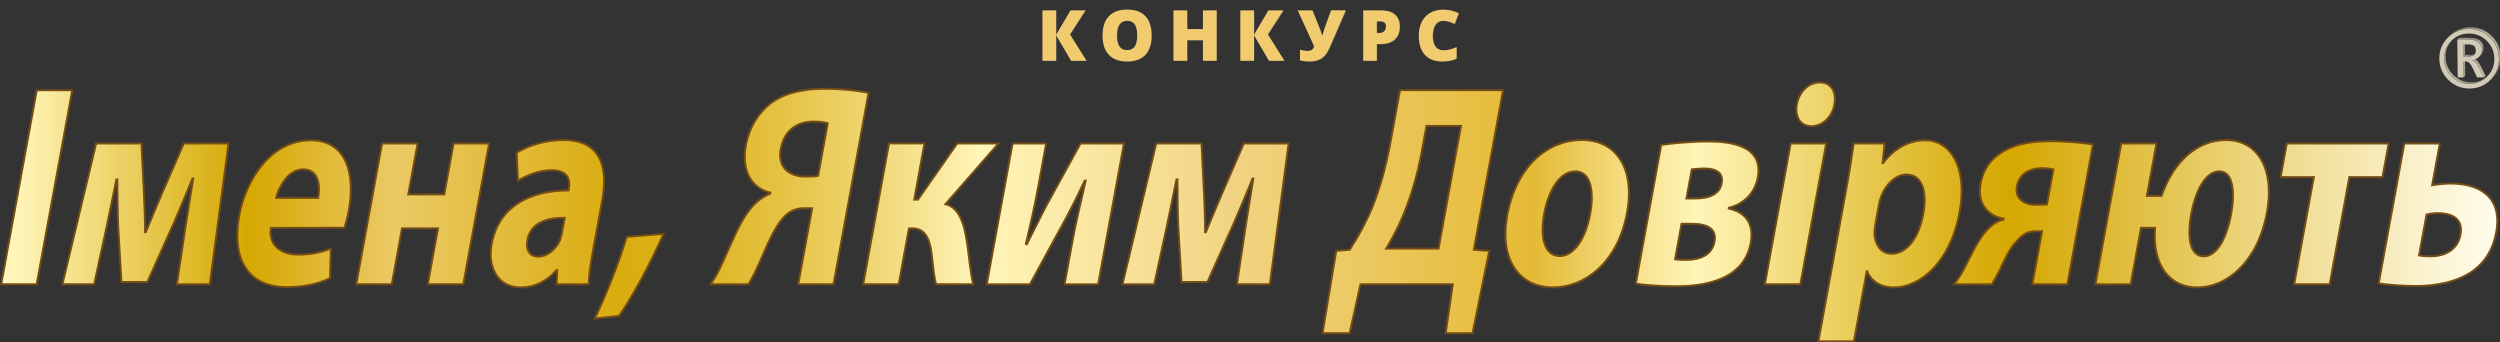 <?xml version="1.0" encoding="UTF-8"?> <!-- Generator: Adobe Illustrator 24.2.0, SVG Export Plug-In . SVG Version: 6.00 Build 0) --> <svg xmlns="http://www.w3.org/2000/svg" xmlns:xlink="http://www.w3.org/1999/xlink" x="0px" y="0px" viewBox="0 0 996.67 136.46" style="enable-background:new 0 0 996.67 136.46;" xml:space="preserve"><rect x="0" y="0" width="996.67" height="136.46" fill="#333333" stroke="none"/> <style type="text/css"> .st0{fill:url(#SVGID_1_);} .st1{fill:url(#SVGID_2_);} .st2{fill:url(#SVGID_3_);} .st3{fill:url(#SVGID_4_);} .st4{fill:url(#SVGID_5_);} .st5{fill:url(#SVGID_6_);} .st6{fill:url(#SVGID_7_);} .st7{fill:url(#SVGID_8_);} .st8{opacity:0.1;} .st9{fill:url(#SVGID_9_);} .st10{fill:url(#SVGID_10_);} .st11{fill:url(#SVGID_11_);} .st12{fill:url(#SVGID_12_);} .st13{fill:url(#SVGID_13_);} .st14{fill:url(#SVGID_14_);} .st15{fill:url(#SVGID_15_);} .st16{fill:#606160;} .st17{fill:#F1CB6E;} .st18{fill:url(#SVGID_16_);} .st19{fill:url(#SVGID_17_);} .st20{fill:url(#SVGID_18_);} .st21{fill:url(#SVGID_19_);} .st22{fill:url(#SVGID_20_);} .st23{fill:url(#SVGID_21_);} .st24{fill:url(#SVGID_22_);} .st25{fill:url(#SVGID_23_);} .st26{fill:url(#SVGID_24_);} .st27{fill:url(#SVGID_25_);} .st28{fill:url(#SVGID_26_);} .st29{fill:url(#SVGID_27_);} .st30{fill:url(#SVGID_28_);} .st31{fill:url(#SVGID_29_);} .st32{fill:url(#SVGID_30_);} .st33{fill:url(#SVGID_31_);} .st34{fill:url(#SVGID_32_);} .st35{fill:url(#SVGID_33_);} .st36{fill:url(#SVGID_34_);} .st37{fill:none;stroke:#744C16;stroke-width:0.795;stroke-miterlimit:10;} .st38{enable-background:new ;} .st39{fill:#A19C8D;} .st40{clip-path:url(#SVGID_36_);enable-background:new ;} .st41{fill:#848073;} .st42{fill:#898578;} .st43{fill:#8E8A7C;} .st44{fill:#938F81;} .st45{fill:#989485;} .st46{fill:#9D998A;} .st47{fill:#A29D8E;} .st48{fill:#A7A293;} .st49{fill:#ACA797;} .st50{fill:#B1AC9B;} .st51{fill:#B6B1A0;} .st52{fill:#999486;} .st53{clip-path:url(#SVGID_38_);enable-background:new ;} .st54{clip-path:url(#SVGID_40_);enable-background:new ;} .st55{clip-path:url(#SVGID_42_);enable-background:new ;} .st56{fill:#D0CAB6;} .st57{clip-path:url(#SVGID_44_);enable-background:new ;} .st58{clip-path:url(#SVGID_46_);enable-background:new ;} .st59{fill:url(#SVGID_47_);} .st60{fill:#745F2E;} .st61{fill:#54451B;} .st62{fill:url(#SVGID_48_);stroke:#422918;stroke-width:0.064;stroke-miterlimit:10;} .st63{fill:url(#SVGID_49_);stroke:#422918;stroke-width:0.064;stroke-miterlimit:10;} .st64{fill:url(#SVGID_50_);stroke:#422918;stroke-width:0.064;stroke-miterlimit:10;} .st65{fill:url(#SVGID_51_);stroke:#422918;stroke-width:0.064;stroke-miterlimit:10;} .st66{fill:url(#SVGID_52_);stroke:#422918;stroke-width:0.064;stroke-miterlimit:10;} .st67{fill:url(#SVGID_53_);stroke:#422918;stroke-width:0.064;stroke-miterlimit:10;} .st68{fill:url(#SVGID_54_);stroke:#422918;stroke-width:0.086;stroke-miterlimit:10;} .st69{fill:url(#SVGID_55_);} .st70{fill:url(#SVGID_56_);stroke:#422918;stroke-width:0.064;stroke-miterlimit:10;} .st71{fill:url(#SVGID_57_);stroke:#422918;stroke-width:0.064;stroke-miterlimit:10;} .st72{fill:url(#SVGID_58_);stroke:#422918;stroke-width:0.064;stroke-miterlimit:10;} .st73{fill:url(#SVGID_59_);stroke:#422918;stroke-width:0.064;stroke-miterlimit:10;} .st74{fill:url(#SVGID_60_);stroke:#422918;stroke-width:0.064;stroke-miterlimit:10;} .st75{fill:url(#SVGID_61_);stroke:#422918;stroke-width:0.064;stroke-miterlimit:10;} .st76{fill:url(#SVGID_62_);stroke:#422918;stroke-width:0.086;stroke-miterlimit:10;} .st77{fill:url(#SVGID_63_);} .st78{fill:url(#SVGID_64_);stroke:#422918;stroke-width:0.073;stroke-miterlimit:10;} .st79{fill:url(#SVGID_65_);stroke:#422918;stroke-width:0.073;stroke-miterlimit:10;} .st80{fill:url(#SVGID_66_);stroke:#422918;stroke-width:0.073;stroke-miterlimit:10;} .st81{fill:url(#SVGID_67_);stroke:#422918;stroke-width:0.073;stroke-miterlimit:10;} .st82{fill:url(#SVGID_68_);stroke:#422918;stroke-width:0.073;stroke-miterlimit:10;} .st83{fill:url(#SVGID_69_);stroke:#422918;stroke-width:0.073;stroke-miterlimit:10;} .st84{fill:url(#SVGID_70_);stroke:#422918;stroke-width:0.099;stroke-miterlimit:10;} .st85{fill:url(#SVGID_71_);} .st86{fill:url(#SVGID_72_);} .st87{fill:url(#SVGID_73_);} .st88{fill:url(#SVGID_74_);} .st89{fill:url(#SVGID_75_);} .st90{fill:url(#SVGID_76_);} .st91{fill:url(#SVGID_77_);} .st92{fill:url(#SVGID_78_);} .st93{fill:url(#SVGID_79_);} .st94{fill:url(#SVGID_80_);} .st95{fill:url(#SVGID_81_);} .st96{fill:url(#SVGID_82_);} .st97{fill:url(#SVGID_83_);} .st98{fill:url(#SVGID_84_);} .st99{fill:url(#SVGID_85_);} .st100{fill:url(#SVGID_86_);} .st101{fill:url(#SVGID_87_);} .st102{fill:url(#SVGID_88_);} .st103{fill:url(#SVGID_89_);} .st104{clip-path:url(#SVGID_91_);enable-background:new ;} .st105{clip-path:url(#SVGID_93_);enable-background:new ;} .st106{clip-path:url(#SVGID_95_);enable-background:new ;} .st107{clip-path:url(#SVGID_97_);enable-background:new ;} .st108{clip-path:url(#SVGID_99_);enable-background:new ;} .st109{clip-path:url(#SVGID_101_);enable-background:new ;} .st110{fill:url(#SVGID_102_);} .st111{fill:url(#SVGID_103_);} .st112{fill:url(#SVGID_104_);} .st113{fill:url(#SVGID_105_);} .st114{fill:url(#SVGID_106_);} .st115{fill:url(#SVGID_107_);} .st116{fill:url(#SVGID_108_);} .st117{fill:url(#SVGID_109_);} .st118{fill:url(#SVGID_110_);} .st119{fill:url(#SVGID_111_);} .st120{fill:url(#SVGID_112_);} .st121{fill:url(#SVGID_113_);} .st122{fill:none;stroke:#D2D3D6;stroke-miterlimit:10;} .st123{fill:url(#SVGID_114_);} .st124{fill:url(#SVGID_115_);} .st125{fill:#FFFFFF;} .st126{fill:#E0EBCE;} .st127{fill:url(#SVGID_116_);} .st128{fill:url(#SVGID_117_);} .st129{fill:url(#SVGID_118_);} .st130{fill:url(#SVGID_119_);} .st131{fill:url(#SVGID_120_);} .st132{fill:url(#SVGID_121_);} .st133{fill:url(#SVGID_122_);} .st134{fill:url(#SVGID_123_);} .st135{fill:url(#SVGID_124_);} .st136{fill:url(#SVGID_125_);} .st137{fill:url(#SVGID_126_);} .st138{fill:url(#SVGID_127_);} .st139{fill:url(#SVGID_128_);} .st140{fill:url(#SVGID_129_);} .st141{fill:url(#SVGID_130_);} .st142{fill:url(#SVGID_131_);} .st143{fill:url(#SVGID_132_);} .st144{fill:url(#SVGID_133_);} .st145{fill:url(#SVGID_134_);} .st146{fill:url(#SVGID_135_);} .st147{clip-path:url(#SVGID_136_);enable-background:new ;} .st148{clip-path:url(#SVGID_137_);enable-background:new ;} .st149{clip-path:url(#SVGID_138_);enable-background:new ;} .st150{clip-path:url(#SVGID_139_);enable-background:new ;} .st151{clip-path:url(#SVGID_140_);enable-background:new ;} .st152{clip-path:url(#SVGID_141_);enable-background:new ;} .st153{clip-path:url(#SVGID_142_);enable-background:new ;} .st154{fill:none;stroke:#FFFFFF;stroke-width:5;stroke-miterlimit:10;} .st155{opacity:0.5;} </style> <g id="Layer_1"> </g> <g id="Layer_2"> <g> <g> <path class="st16" d="M433.31,24.34h-6.14l-5.96-10.17v10.17h-5.45V4.26h5.45v9.72l5.74-9.72h5.96l-6.19,9.58L433.31,24.34z"></path> <path class="st16" d="M459.26,14.27c0,3.38-0.83,5.94-2.49,7.7c-1.66,1.76-4.08,2.64-7.28,2.64c-3.15,0-5.56-0.88-7.24-2.65 c-1.68-1.77-2.52-4.34-2.52-7.71c0-3.34,0.83-5.89,2.51-7.65c1.67-1.76,4.1-2.65,7.28-2.65c3.19,0,5.62,0.87,7.26,2.62 S459.26,10.88,459.26,14.27z M445.44,14.27c0,3.88,1.35,5.82,4.05,5.82c1.37,0,2.39-0.47,3.06-1.42 c0.66-0.94,0.99-2.41,0.99-4.41c0-2-0.34-3.49-1.01-4.44c-0.67-0.96-1.68-1.43-3.01-1.43C446.8,8.4,445.44,10.36,445.44,14.27z"></path> <path class="st16" d="M485.2,24.34h-5.45v-8.18h-6.3v8.18H468V4.26h5.45v7.44h6.3V4.26h5.45V24.34z"></path> <path class="st16" d="M512.2,24.34h-6.14l-5.96-10.17v10.17h-5.45V4.26h5.45v9.72l5.74-9.72h5.96l-6.19,9.58L512.2,24.34z"></path> <path class="st16" d="M521.95,24.61c-1.28,0-2.46-0.14-3.52-0.41v-4.31c0.86,0.34,1.95,0.51,3.27,0.51 c0.57,0,1.05-0.13,1.43-0.39c0.39-0.26,0.71-0.72,0.96-1.38l-6.55-14.36h5.85l2.47,6.12c0.09,0.24,0.2,0.52,0.33,0.85 c0.13,0.33,0.26,0.67,0.39,1.02c0.13,0.35,0.25,0.7,0.36,1.05c0.11,0.35,0.2,0.65,0.26,0.9h0.19c0.31-1.24,0.77-2.7,1.39-4.37 l2.05-5.59h5.85l-6.1,14.09c-0.76,1.76-1.51,3.05-2.24,3.88c-0.73,0.83-1.61,1.43-2.63,1.81 C524.7,24.42,523.44,24.61,521.95,24.61z"></path> <path class="st16" d="M558.21,10.65c0,2.24-0.66,3.98-1.99,5.2c-1.32,1.22-3.2,1.83-5.63,1.83h-1.52v6.66h-5.42V4.26h6.95 c2.53,0,4.44,0.55,5.71,1.66C557.57,7.03,558.21,8.61,558.21,10.65z M549.06,13.25h0.99c0.81,0,1.46-0.23,1.94-0.69 c0.48-0.46,0.72-1.09,0.72-1.9c0-1.36-0.75-2.03-2.25-2.03h-1.4V13.25z"></path> <path class="st16" d="M575.46,8.42c-1.29,0-2.3,0.53-3.02,1.59c-0.72,1.06-1.08,2.51-1.08,4.37c0,3.86,1.47,5.79,4.41,5.79 c0.89,0,1.75-0.12,2.58-0.37c0.83-0.24,1.67-0.54,2.51-0.89v4.59c-1.67,0.74-3.57,1.11-5.68,1.11c-3.03,0-5.35-0.88-6.97-2.64 c-1.61-1.76-2.42-4.3-2.42-7.62c0-2.08,0.39-3.9,1.17-5.48s1.91-2.79,3.38-3.63s3.2-1.27,5.18-1.27c2.17,0,4.24,0.47,6.22,1.42 l-1.66,4.27c-0.74-0.35-1.48-0.64-2.22-0.88C577.11,8.54,576.31,8.42,575.46,8.42z"></path> </g> <g> <path class="st17" d="M433.14,24.21H427l-5.96-10.17v10.17h-5.45V4.14h5.45v9.72l5.74-9.72h5.96l-6.19,9.58L433.14,24.21z"></path> <path class="st17" d="M459.08,14.15c0,3.38-0.83,5.94-2.49,7.7c-1.66,1.76-4.08,2.64-7.28,2.64c-3.15,0-5.56-0.88-7.24-2.65 s-2.52-4.34-2.52-7.71c0-3.34,0.83-5.89,2.51-7.65c1.67-1.76,4.1-2.65,7.28-2.65c3.19,0,5.62,0.87,7.26,2.62 C458.26,8.2,459.08,10.76,459.08,14.15z M445.27,14.15c0,3.88,1.35,5.82,4.05,5.82c1.37,0,2.39-0.47,3.06-1.42 c0.66-0.94,0.99-2.41,0.99-4.41c0-2-0.34-3.49-1.01-4.44c-0.67-0.96-1.68-1.43-3.01-1.43C446.63,8.28,445.27,10.23,445.27,14.15z "></path> <path class="st17" d="M485.03,24.21h-5.45v-8.18h-6.3v8.18h-5.45V4.14h5.45v7.44h6.3V4.14h5.45V24.21z"></path> <path class="st17" d="M512.03,24.21h-6.14l-5.96-10.17v10.17h-5.45V4.14h5.45v9.72l5.74-9.72h5.96l-6.19,9.58L512.03,24.21z"></path> <path class="st17" d="M521.78,24.49c-1.28,0-2.46-0.14-3.52-0.41v-4.31c0.86,0.34,1.95,0.51,3.27,0.51 c0.57,0,1.05-0.13,1.43-0.39c0.39-0.26,0.71-0.72,0.96-1.38l-6.55-14.36h5.85l2.47,6.12c0.09,0.24,0.2,0.52,0.33,0.85 c0.13,0.33,0.26,0.67,0.39,1.02c0.13,0.35,0.25,0.7,0.36,1.05c0.11,0.35,0.2,0.65,0.26,0.9h0.19c0.31-1.24,0.77-2.7,1.39-4.37 l2.05-5.59h5.85l-6.1,14.09c-0.76,1.76-1.51,3.05-2.24,3.88c-0.73,0.83-1.61,1.43-2.63,1.81 C524.52,24.3,523.27,24.49,521.78,24.49z"></path> <path class="st17" d="M558.03,10.53c0,2.24-0.66,3.98-1.99,5.2c-1.32,1.22-3.2,1.83-5.63,1.83h-1.52v6.66h-5.42V4.14h6.95 c2.53,0,4.44,0.55,5.71,1.66C557.39,6.91,558.03,8.49,558.03,10.53z M548.89,13.13h0.99c0.81,0,1.46-0.23,1.94-0.69 s0.72-1.09,0.72-1.9c0-1.36-0.75-2.03-2.25-2.03h-1.4V13.13z"></path> <path class="st17" d="M575.29,8.3c-1.29,0-2.3,0.53-3.02,1.59c-0.72,1.06-1.08,2.51-1.08,4.37c0,3.86,1.47,5.79,4.41,5.79 c0.89,0,1.75-0.12,2.58-0.37c0.83-0.24,1.67-0.54,2.51-0.89v4.59c-1.67,0.74-3.57,1.11-5.68,1.11c-3.03,0-5.35-0.88-6.97-2.64 c-1.61-1.76-2.42-4.3-2.42-7.62c0-2.08,0.39-3.9,1.17-5.48c0.78-1.57,1.91-2.79,3.38-3.63c1.47-0.84,3.2-1.27,5.18-1.27 c2.17,0,4.24,0.47,6.22,1.42l-1.66,4.27c-0.74-0.35-1.48-0.64-2.22-0.88C576.93,8.42,576.14,8.3,575.29,8.3z"></path> </g> <g> <g> <linearGradient id="SVGID_1_" gradientUnits="userSpaceOnUse" x1="6.582" y1="74.643" x2="994.647" y2="74.643"> <stop offset="0" style="stop-color:#FFF5B9"></stop> <stop offset="0.093" style="stop-color:#D5A700"></stop> <stop offset="0.153" style="stop-color:#EBCA66"></stop> <stop offset="0.241" style="stop-color:#D9AC10"></stop> <stop offset="0.259" style="stop-color:#DAAF17"></stop> <stop offset="0.283" style="stop-color:#DFB729"></stop> <stop offset="0.312" style="stop-color:#E5C447"></stop> <stop offset="0.344" style="stop-color:#EFD672"></stop> <stop offset="0.378" style="stop-color:#FBEDA7"></stop> <stop offset="0.389" style="stop-color:#FFF5B9"></stop> <stop offset="0.397" style="stop-color:#FEF2B4"></stop> <stop offset="0.491" style="stop-color:#F1D482"></stop> <stop offset="0.546" style="stop-color:#EBC85E"></stop> <stop offset="0.612" style="stop-color:#E4BA35"></stop> <stop offset="0.614" style="stop-color:#E5BC39"></stop> <stop offset="0.658" style="stop-color:#F8E594"></stop> <stop offset="0.678" style="stop-color:#FFF5B8"></stop> <stop offset="0.725" style="stop-color:#EED66F"></stop> <stop offset="0.78" style="stop-color:#DCB420"></stop> <stop offset="0.805" style="stop-color:#D5A700"></stop> <stop offset="0.842" style="stop-color:#DEB932"></stop> <stop offset="0.92" style="stop-color:#F0DD94"></stop> <stop offset="0.974" style="stop-color:#FBF3D2"></stop> <stop offset="1" style="stop-color:#FFFCEA"></stop> </linearGradient> <path class="st0" d="M28.81,35.95l-14.18,77.38H0.48l14.18-77.38H28.81z"></path> <linearGradient id="SVGID_2_" gradientUnits="userSpaceOnUse" x1="6.582" y1="85.262" x2="994.647" y2="85.262"> <stop offset="0" style="stop-color:#FFF5B9"></stop> <stop offset="0.093" style="stop-color:#D5A700"></stop> <stop offset="0.153" style="stop-color:#EBCA66"></stop> <stop offset="0.241" style="stop-color:#D9AC10"></stop> <stop offset="0.259" style="stop-color:#DAAF17"></stop> <stop offset="0.283" style="stop-color:#DFB729"></stop> <stop offset="0.312" style="stop-color:#E5C447"></stop> <stop offset="0.344" style="stop-color:#EFD672"></stop> <stop offset="0.378" style="stop-color:#FBEDA7"></stop> <stop offset="0.389" style="stop-color:#FFF5B9"></stop> <stop offset="0.397" style="stop-color:#FEF2B4"></stop> <stop offset="0.491" style="stop-color:#F1D482"></stop> <stop offset="0.546" style="stop-color:#EBC85E"></stop> <stop offset="0.612" style="stop-color:#E4BA35"></stop> <stop offset="0.614" style="stop-color:#E5BC39"></stop> <stop offset="0.658" style="stop-color:#F8E594"></stop> <stop offset="0.678" style="stop-color:#FFF5B8"></stop> <stop offset="0.725" style="stop-color:#EED66F"></stop> <stop offset="0.78" style="stop-color:#DCB420"></stop> <stop offset="0.805" style="stop-color:#D5A700"></stop> <stop offset="0.842" style="stop-color:#DEB932"></stop> <stop offset="0.92" style="stop-color:#F0DD94"></stop> <stop offset="0.974" style="stop-color:#FBF3D2"></stop> <stop offset="1" style="stop-color:#FFFCEA"></stop> </linearGradient> <path class="st1" d="M38.33,57.19H56.4l1.04,21.24c0.14,3.33,0.39,9.07,0.39,14.12h0.28c1.53-3.79,4.16-9.99,6.45-15.38 l8.69-19.98h17.88l-7.49,56.14H70.51l3.38-22.5c0.79-4.82,2.01-12.98,3.13-19.63h-0.28c-3.14,7.46-3.76,9.3-7.74,18.37 l-10.24,22.85H48.42L47.1,90.14c-0.24-5.28-0.26-13.32-0.32-18.6h-0.37c-1.47,7-3.01,14.93-4.06,19.63l-4.81,22.16H24.88 L38.33,57.19z"></path> <linearGradient id="SVGID_3_" gradientUnits="userSpaceOnUse" x1="6.582" y1="85.204" x2="994.647" y2="85.204"> <stop offset="0" style="stop-color:#FFF5B9"></stop> <stop offset="0.093" style="stop-color:#D5A700"></stop> <stop offset="0.153" style="stop-color:#EBCA66"></stop> <stop offset="0.241" style="stop-color:#D9AC10"></stop> <stop offset="0.259" style="stop-color:#DAAF17"></stop> <stop offset="0.283" style="stop-color:#DFB729"></stop> <stop offset="0.312" style="stop-color:#E5C447"></stop> <stop offset="0.344" style="stop-color:#EFD672"></stop> <stop offset="0.378" style="stop-color:#FBEDA7"></stop> <stop offset="0.389" style="stop-color:#FFF5B9"></stop> <stop offset="0.397" style="stop-color:#FEF2B4"></stop> <stop offset="0.491" style="stop-color:#F1D482"></stop> <stop offset="0.546" style="stop-color:#EBC85E"></stop> <stop offset="0.612" style="stop-color:#E4BA35"></stop> <stop offset="0.614" style="stop-color:#E5BC39"></stop> <stop offset="0.658" style="stop-color:#F8E594"></stop> <stop offset="0.678" style="stop-color:#FFF5B8"></stop> <stop offset="0.725" style="stop-color:#EED66F"></stop> <stop offset="0.78" style="stop-color:#DCB420"></stop> <stop offset="0.805" style="stop-color:#D5A700"></stop> <stop offset="0.842" style="stop-color:#DEB932"></stop> <stop offset="0.92" style="stop-color:#F0DD94"></stop> <stop offset="0.974" style="stop-color:#FBF3D2"></stop> <stop offset="1" style="stop-color:#FFFCEA"></stop> </linearGradient> <path class="st2" d="M107.97,90.83c-0.95,7.23,4.28,10.67,10.9,10.67c4.84,0,8.9-0.8,13.02-2.41l-0.31,11.83 c-5.1,2.41-10.99,3.56-17.14,3.56c-15.46,0-22.29-11.02-19.07-28.59c2.61-14.23,12.66-29.96,28.5-29.96 c14.72,0,17.72,14.12,15.17,28.01c-0.55,2.99-1.31,5.62-1.73,6.89H107.97z M126.83,78.89c0.78-4.25,0.59-11.37-5.93-11.37 c-5.96,0-9.63,6.77-10.84,11.37H126.83z"></path> <linearGradient id="SVGID_4_" gradientUnits="userSpaceOnUse" x1="6.582" y1="85.262" x2="994.647" y2="85.262"> <stop offset="0" style="stop-color:#FFF5B9"></stop> <stop offset="0.093" style="stop-color:#D5A700"></stop> <stop offset="0.153" style="stop-color:#EBCA66"></stop> <stop offset="0.241" style="stop-color:#D9AC10"></stop> <stop offset="0.259" style="stop-color:#DAAF17"></stop> <stop offset="0.283" style="stop-color:#DFB729"></stop> <stop offset="0.312" style="stop-color:#E5C447"></stop> <stop offset="0.344" style="stop-color:#EFD672"></stop> <stop offset="0.378" style="stop-color:#FBEDA7"></stop> <stop offset="0.389" style="stop-color:#FFF5B9"></stop> <stop offset="0.397" style="stop-color:#FEF2B4"></stop> <stop offset="0.491" style="stop-color:#F1D482"></stop> <stop offset="0.546" style="stop-color:#EBC85E"></stop> <stop offset="0.612" style="stop-color:#E4BA35"></stop> <stop offset="0.614" style="stop-color:#E5BC39"></stop> <stop offset="0.658" style="stop-color:#F8E594"></stop> <stop offset="0.678" style="stop-color:#FFF5B8"></stop> <stop offset="0.725" style="stop-color:#EED66F"></stop> <stop offset="0.78" style="stop-color:#DCB420"></stop> <stop offset="0.805" style="stop-color:#D5A700"></stop> <stop offset="0.842" style="stop-color:#DEB932"></stop> <stop offset="0.92" style="stop-color:#F0DD94"></stop> <stop offset="0.974" style="stop-color:#FBF3D2"></stop> <stop offset="1" style="stop-color:#FFFCEA"></stop> </linearGradient> <path class="st3" d="M166.48,57.19l-3.72,20.32h14.35l3.72-20.32h14.16l-10.29,56.14h-14.16l4.08-22.27h-14.35l-4.08,22.27 h-14.16l10.29-56.14H166.48z"></path> <linearGradient id="SVGID_5_" gradientUnits="userSpaceOnUse" x1="6.582" y1="85.204" x2="994.647" y2="85.204"> <stop offset="0" style="stop-color:#FFF5B9"></stop> <stop offset="0.093" style="stop-color:#D5A700"></stop> <stop offset="0.153" style="stop-color:#EBCA66"></stop> <stop offset="0.241" style="stop-color:#D9AC10"></stop> <stop offset="0.259" style="stop-color:#DAAF17"></stop> <stop offset="0.283" style="stop-color:#DFB729"></stop> <stop offset="0.312" style="stop-color:#E5C447"></stop> <stop offset="0.344" style="stop-color:#EFD672"></stop> <stop offset="0.378" style="stop-color:#FBEDA7"></stop> <stop offset="0.389" style="stop-color:#FFF5B9"></stop> <stop offset="0.397" style="stop-color:#FEF2B4"></stop> <stop offset="0.491" style="stop-color:#F1D482"></stop> <stop offset="0.546" style="stop-color:#EBC85E"></stop> <stop offset="0.612" style="stop-color:#E4BA35"></stop> <stop offset="0.614" style="stop-color:#E5BC39"></stop> <stop offset="0.658" style="stop-color:#F8E594"></stop> <stop offset="0.678" style="stop-color:#FFF5B8"></stop> <stop offset="0.725" style="stop-color:#EED66F"></stop> <stop offset="0.78" style="stop-color:#DCB420"></stop> <stop offset="0.805" style="stop-color:#D5A700"></stop> <stop offset="0.842" style="stop-color:#DEB932"></stop> <stop offset="0.92" style="stop-color:#F0DD94"></stop> <stop offset="0.974" style="stop-color:#FBF3D2"></stop> <stop offset="1" style="stop-color:#FFFCEA"></stop> </linearGradient> <path class="st4" d="M236.44,99.78c-0.97,5.28-1.73,10.45-1.74,13.55h-12.76l0.19-5.62h-0.28c-3.8,4.48-8.9,6.89-14.3,6.89 c-9.22,0-13.2-8.26-11.56-17.22c2.67-14.58,14.55-21.47,30.67-21.47l0.13-0.69c0.57-3.1,0.04-7.35-6.94-7.35 c-4.66,0-9.95,1.95-13.35,4.25l-0.55-11.25c3.57-2.18,10.33-5.05,18.62-5.05c15.18,0,17.91,11.02,15.47,24.34L236.44,99.78z M225.12,86.81c-7.45,0-13.63,2.18-14.85,8.84c-0.82,4.48,1.2,6.66,4.37,6.66c3.44,0,6.95-2.87,8.54-6.43 c0.35-0.92,0.64-1.95,0.83-2.99L225.12,86.81z"></path> <linearGradient id="SVGID_6_" gradientUnits="userSpaceOnUse" x1="6.582" y1="110.116" x2="994.647" y2="110.116"> <stop offset="0" style="stop-color:#FFF5B9"></stop> <stop offset="0.093" style="stop-color:#D5A700"></stop> <stop offset="0.153" style="stop-color:#EBCA66"></stop> <stop offset="0.241" style="stop-color:#D9AC10"></stop> <stop offset="0.259" style="stop-color:#DAAF17"></stop> <stop offset="0.283" style="stop-color:#DFB729"></stop> <stop offset="0.312" style="stop-color:#E5C447"></stop> <stop offset="0.344" style="stop-color:#EFD672"></stop> <stop offset="0.378" style="stop-color:#FBEDA7"></stop> <stop offset="0.389" style="stop-color:#FFF5B9"></stop> <stop offset="0.397" style="stop-color:#FEF2B4"></stop> <stop offset="0.491" style="stop-color:#F1D482"></stop> <stop offset="0.546" style="stop-color:#EBC85E"></stop> <stop offset="0.612" style="stop-color:#E4BA35"></stop> <stop offset="0.614" style="stop-color:#E5BC39"></stop> <stop offset="0.658" style="stop-color:#F8E594"></stop> <stop offset="0.678" style="stop-color:#FFF5B8"></stop> <stop offset="0.725" style="stop-color:#EED66F"></stop> <stop offset="0.78" style="stop-color:#DCB420"></stop> <stop offset="0.805" style="stop-color:#D5A700"></stop> <stop offset="0.842" style="stop-color:#DEB932"></stop> <stop offset="0.92" style="stop-color:#F0DD94"></stop> <stop offset="0.974" style="stop-color:#FBF3D2"></stop> <stop offset="1" style="stop-color:#FFFCEA"></stop> </linearGradient> <path class="st5" d="M237.12,126.99c4.85-10.22,9.55-22.15,12.77-32.6l14.65-1.15c-5.22,11.71-11.62,23.77-17.73,32.72 L237.12,126.99z"></path> <linearGradient id="SVGID_7_" gradientUnits="userSpaceOnUse" x1="6.582" y1="74.356" x2="994.647" y2="74.356"> <stop offset="0" style="stop-color:#FFF5B9"></stop> <stop offset="0.093" style="stop-color:#D5A700"></stop> <stop offset="0.153" style="stop-color:#EBCA66"></stop> <stop offset="0.241" style="stop-color:#D9AC10"></stop> <stop offset="0.259" style="stop-color:#DAAF17"></stop> <stop offset="0.283" style="stop-color:#DFB729"></stop> <stop offset="0.312" style="stop-color:#E5C447"></stop> <stop offset="0.344" style="stop-color:#EFD672"></stop> <stop offset="0.378" style="stop-color:#FBEDA7"></stop> <stop offset="0.389" style="stop-color:#FFF5B9"></stop> <stop offset="0.397" style="stop-color:#FEF2B4"></stop> <stop offset="0.491" style="stop-color:#F1D482"></stop> <stop offset="0.546" style="stop-color:#EBC85E"></stop> <stop offset="0.612" style="stop-color:#E4BA35"></stop> <stop offset="0.614" style="stop-color:#E5BC39"></stop> <stop offset="0.658" style="stop-color:#F8E594"></stop> <stop offset="0.678" style="stop-color:#FFF5B8"></stop> <stop offset="0.725" style="stop-color:#EED66F"></stop> <stop offset="0.78" style="stop-color:#DCB420"></stop> <stop offset="0.805" style="stop-color:#D5A700"></stop> <stop offset="0.842" style="stop-color:#DEB932"></stop> <stop offset="0.92" style="stop-color:#F0DD94"></stop> <stop offset="0.974" style="stop-color:#FBF3D2"></stop> <stop offset="1" style="stop-color:#FFFCEA"></stop> </linearGradient> <path class="st6" d="M283.3,113.33c1.77-2.53,3.34-5.51,4.74-8.61c4.13-8.84,7.31-18.03,13.09-23.65 c1.69-1.61,3.71-2.99,5.93-3.9l0.06-0.34c-6.69-1.61-11.82-7.69-9.76-18.95c1.3-7.12,4.94-12.74,9.53-16.41 c5.67-4.48,13.5-6.09,21.7-6.09c6.89,0,13.29,0.69,17.68,1.61l-13.99,76.34h-14.06l5.55-30.31h-3.45 c-2.79,0-5.22,1.03-7.25,2.99c-4.85,4.59-8.24,14.47-11.26,20.78c-1.07,2.3-1.97,4.13-3.43,6.54H283.3z M329.99,49.16 c-0.96-0.34-2.76-0.69-5.65-0.69c-6.15,0-11.65,3.1-13.1,11.02c-1.3,7.12,3.31,10.91,9.83,10.91c1.77,0,3.72,0,5.09-0.34 L329.99,49.16z"></path> <linearGradient id="SVGID_8_" gradientUnits="userSpaceOnUse" x1="6.582" y1="85.262" x2="994.647" y2="85.262"> <stop offset="0" style="stop-color:#FFF5B9"></stop> <stop offset="0.093" style="stop-color:#D5A700"></stop> <stop offset="0.153" style="stop-color:#EBCA66"></stop> <stop offset="0.241" style="stop-color:#D9AC10"></stop> <stop offset="0.259" style="stop-color:#DAAF17"></stop> <stop offset="0.283" style="stop-color:#DFB729"></stop> <stop offset="0.312" style="stop-color:#E5C447"></stop> <stop offset="0.344" style="stop-color:#EFD672"></stop> <stop offset="0.378" style="stop-color:#FBEDA7"></stop> <stop offset="0.389" style="stop-color:#FFF5B9"></stop> <stop offset="0.397" style="stop-color:#FEF2B4"></stop> <stop offset="0.491" style="stop-color:#F1D482"></stop> <stop offset="0.546" style="stop-color:#EBC85E"></stop> <stop offset="0.612" style="stop-color:#E4BA35"></stop> <stop offset="0.614" style="stop-color:#E5BC39"></stop> <stop offset="0.658" style="stop-color:#F8E594"></stop> <stop offset="0.678" style="stop-color:#FFF5B8"></stop> <stop offset="0.725" style="stop-color:#EED66F"></stop> <stop offset="0.78" style="stop-color:#DCB420"></stop> <stop offset="0.805" style="stop-color:#D5A700"></stop> <stop offset="0.842" style="stop-color:#DEB932"></stop> <stop offset="0.92" style="stop-color:#F0DD94"></stop> <stop offset="0.974" style="stop-color:#FBF3D2"></stop> <stop offset="1" style="stop-color:#FFFCEA"></stop> </linearGradient> <path class="st7" d="M368.56,57.19l-4.1,22.39h1.49l15.65-22.39h16.49l-21.2,24.22c5.19,1.15,7.52,7.24,8.64,15.38 c0.74,4.59,1.2,11.25,2.47,16.53h-14.81c-0.77-2.41-1.15-6.43-1.82-12.4c-0.78-6.43-3.04-9.87-7.6-9.87h-1.4l-4.08,22.27h-14.16 l10.29-56.14H368.56z"></path> <linearGradient id="SVGID_9_" gradientUnits="userSpaceOnUse" x1="6.582" y1="85.262" x2="994.647" y2="85.262"> <stop offset="0" style="stop-color:#FFF5B9"></stop> <stop offset="0.093" style="stop-color:#D5A700"></stop> <stop offset="0.153" style="stop-color:#EBCA66"></stop> <stop offset="0.241" style="stop-color:#D9AC10"></stop> <stop offset="0.259" style="stop-color:#DAAF17"></stop> <stop offset="0.283" style="stop-color:#DFB729"></stop> <stop offset="0.312" style="stop-color:#E5C447"></stop> <stop offset="0.344" style="stop-color:#EFD672"></stop> <stop offset="0.378" style="stop-color:#FBEDA7"></stop> <stop offset="0.389" style="stop-color:#FFF5B9"></stop> <stop offset="0.397" style="stop-color:#FEF2B4"></stop> <stop offset="0.491" style="stop-color:#F1D482"></stop> <stop offset="0.546" style="stop-color:#EBC85E"></stop> <stop offset="0.612" style="stop-color:#E4BA35"></stop> <stop offset="0.614" style="stop-color:#E5BC39"></stop> <stop offset="0.658" style="stop-color:#F8E594"></stop> <stop offset="0.678" style="stop-color:#FFF5B8"></stop> <stop offset="0.725" style="stop-color:#EED66F"></stop> <stop offset="0.78" style="stop-color:#DCB420"></stop> <stop offset="0.805" style="stop-color:#D5A700"></stop> <stop offset="0.842" style="stop-color:#DEB932"></stop> <stop offset="0.92" style="stop-color:#F0DD94"></stop> <stop offset="0.974" style="stop-color:#FBF3D2"></stop> <stop offset="1" style="stop-color:#FFFCEA"></stop> </linearGradient> <path class="st9" d="M417.08,57.19l-3.16,17.22c-1.64,8.96-3.17,15.27-4.93,22.85l0.35,0.12c3.32-6.43,5.33-10.79,8.16-16.07 l13.27-24.11h17.32l-10.29,56.14H424.4l3.14-17.11c1.6-8.72,2.64-12.4,5.28-24.22h-0.37c-2.89,6.09-4.68,9.76-7.51,15.04 c-4.32,7.81-9.55,17.56-14.32,26.29h-17.23l10.29-56.14H417.08z"></path> <linearGradient id="SVGID_10_" gradientUnits="userSpaceOnUse" x1="6.582" y1="85.262" x2="994.647" y2="85.262"> <stop offset="0" style="stop-color:#FFF5B9"></stop> <stop offset="0.093" style="stop-color:#D5A700"></stop> <stop offset="0.153" style="stop-color:#EBCA66"></stop> <stop offset="0.241" style="stop-color:#D9AC10"></stop> <stop offset="0.259" style="stop-color:#DAAF17"></stop> <stop offset="0.283" style="stop-color:#DFB729"></stop> <stop offset="0.312" style="stop-color:#E5C447"></stop> <stop offset="0.344" style="stop-color:#EFD672"></stop> <stop offset="0.378" style="stop-color:#FBEDA7"></stop> <stop offset="0.389" style="stop-color:#FFF5B9"></stop> <stop offset="0.397" style="stop-color:#FEF2B4"></stop> <stop offset="0.491" style="stop-color:#F1D482"></stop> <stop offset="0.546" style="stop-color:#EBC85E"></stop> <stop offset="0.612" style="stop-color:#E4BA35"></stop> <stop offset="0.614" style="stop-color:#E5BC39"></stop> <stop offset="0.658" style="stop-color:#F8E594"></stop> <stop offset="0.678" style="stop-color:#FFF5B8"></stop> <stop offset="0.725" style="stop-color:#EED66F"></stop> <stop offset="0.78" style="stop-color:#DCB420"></stop> <stop offset="0.805" style="stop-color:#D5A700"></stop> <stop offset="0.842" style="stop-color:#DEB932"></stop> <stop offset="0.92" style="stop-color:#F0DD94"></stop> <stop offset="0.974" style="stop-color:#FBF3D2"></stop> <stop offset="1" style="stop-color:#FFFCEA"></stop> </linearGradient> <path class="st10" d="M460.95,57.19h18.07l1.04,21.24c0.14,3.33,0.39,9.07,0.39,14.12h0.28c1.53-3.79,4.16-9.99,6.45-15.38 l8.69-19.98h17.88l-7.49,56.14h-13.13l3.38-22.5c0.79-4.82,2.01-12.98,3.13-19.63h-0.28c-3.14,7.46-3.76,9.3-7.74,18.37 l-10.24,22.85h-10.34l-1.32-22.27c-0.24-5.28-0.26-13.32-0.32-18.6h-0.37c-1.47,7-3.01,14.93-4.06,19.63l-4.81,22.16h-12.67 L460.95,57.19z"></path> <linearGradient id="SVGID_11_" gradientUnits="userSpaceOnUse" x1="6.582" y1="84.4" x2="994.647" y2="84.4"> <stop offset="0" style="stop-color:#FFF5B9"></stop> <stop offset="0.093" style="stop-color:#D5A700"></stop> <stop offset="0.153" style="stop-color:#EBCA66"></stop> <stop offset="0.241" style="stop-color:#D9AC10"></stop> <stop offset="0.259" style="stop-color:#DAAF17"></stop> <stop offset="0.283" style="stop-color:#DFB729"></stop> <stop offset="0.312" style="stop-color:#E5C447"></stop> <stop offset="0.344" style="stop-color:#EFD672"></stop> <stop offset="0.378" style="stop-color:#FBEDA7"></stop> <stop offset="0.389" style="stop-color:#FFF5B9"></stop> <stop offset="0.397" style="stop-color:#FEF2B4"></stop> <stop offset="0.491" style="stop-color:#F1D482"></stop> <stop offset="0.546" style="stop-color:#EBC85E"></stop> <stop offset="0.612" style="stop-color:#E4BA35"></stop> <stop offset="0.614" style="stop-color:#E5BC39"></stop> <stop offset="0.658" style="stop-color:#F8E594"></stop> <stop offset="0.678" style="stop-color:#FFF5B8"></stop> <stop offset="0.725" style="stop-color:#EED66F"></stop> <stop offset="0.78" style="stop-color:#DCB420"></stop> <stop offset="0.805" style="stop-color:#D5A700"></stop> <stop offset="0.842" style="stop-color:#DEB932"></stop> <stop offset="0.92" style="stop-color:#F0DD94"></stop> <stop offset="0.974" style="stop-color:#FBF3D2"></stop> <stop offset="1" style="stop-color:#FFFCEA"></stop> </linearGradient> <path class="st11" d="M599.22,35.95l-11.66,63.6l6.16,0.46l-6.67,32.83h-10.71l2.83-19.51h-36.79l-4.32,19.51h-10.81l5.46-32.83 l5.39-0.46c3.5-5.4,6.6-11.14,9.12-17.22c3.11-7.81,5.41-16.3,7.13-25.72l3.79-20.67H599.22z M566.78,60.52 c-1.64,8.96-4.17,17.68-7.46,25.49c-1.98,4.71-4.43,9.41-6.68,13.09h20.86l8.96-48.9h-13.78L566.78,60.52z"></path> <linearGradient id="SVGID_12_" gradientUnits="userSpaceOnUse" x1="6.582" y1="85.204" x2="994.647" y2="85.204"> <stop offset="0" style="stop-color:#FFF5B9"></stop> <stop offset="0.093" style="stop-color:#D5A700"></stop> <stop offset="0.153" style="stop-color:#EBCA66"></stop> <stop offset="0.241" style="stop-color:#D9AC10"></stop> <stop offset="0.259" style="stop-color:#DAAF17"></stop> <stop offset="0.283" style="stop-color:#DFB729"></stop> <stop offset="0.312" style="stop-color:#E5C447"></stop> <stop offset="0.344" style="stop-color:#EFD672"></stop> <stop offset="0.378" style="stop-color:#FBEDA7"></stop> <stop offset="0.389" style="stop-color:#FFF5B9"></stop> <stop offset="0.397" style="stop-color:#FEF2B4"></stop> <stop offset="0.491" style="stop-color:#F1D482"></stop> <stop offset="0.546" style="stop-color:#EBC85E"></stop> <stop offset="0.612" style="stop-color:#E4BA35"></stop> <stop offset="0.614" style="stop-color:#E5BC39"></stop> <stop offset="0.658" style="stop-color:#F8E594"></stop> <stop offset="0.678" style="stop-color:#FFF5B8"></stop> <stop offset="0.725" style="stop-color:#EED66F"></stop> <stop offset="0.78" style="stop-color:#DCB420"></stop> <stop offset="0.805" style="stop-color:#D5A700"></stop> <stop offset="0.842" style="stop-color:#DEB932"></stop> <stop offset="0.92" style="stop-color:#F0DD94"></stop> <stop offset="0.974" style="stop-color:#FBF3D2"></stop> <stop offset="1" style="stop-color:#FFFCEA"></stop> </linearGradient> <path class="st12" d="M648.69,84.63c-3.77,20.55-17.32,29.96-29.52,29.96c-13.32,0-21.59-10.79-18.26-28.93 c3.35-18.26,15.16-29.85,29.87-29.85C644.66,55.81,651.81,67.64,648.69,84.63z M615.62,85.2c-1.77,9.64,0.17,16.88,6.22,16.88 c5.59,0,10.28-6.77,12.15-16.99c1.51-8.26,0.46-16.76-5.96-16.76C621.32,68.33,617.13,76.94,615.62,85.2z"></path> <linearGradient id="SVGID_13_" gradientUnits="userSpaceOnUse" x1="6.582" y1="85.264" x2="994.647" y2="85.264"> <stop offset="0" style="stop-color:#FFF5B9"></stop> <stop offset="0.093" style="stop-color:#D5A700"></stop> <stop offset="0.153" style="stop-color:#EBCA66"></stop> <stop offset="0.241" style="stop-color:#D9AC10"></stop> <stop offset="0.259" style="stop-color:#DAAF17"></stop> <stop offset="0.283" style="stop-color:#DFB729"></stop> <stop offset="0.312" style="stop-color:#E5C447"></stop> <stop offset="0.344" style="stop-color:#EFD672"></stop> <stop offset="0.378" style="stop-color:#FBEDA7"></stop> <stop offset="0.389" style="stop-color:#FFF5B9"></stop> <stop offset="0.397" style="stop-color:#FEF2B4"></stop> <stop offset="0.491" style="stop-color:#F1D482"></stop> <stop offset="0.546" style="stop-color:#EBC85E"></stop> <stop offset="0.612" style="stop-color:#E4BA35"></stop> <stop offset="0.614" style="stop-color:#E5BC39"></stop> <stop offset="0.658" style="stop-color:#F8E594"></stop> <stop offset="0.678" style="stop-color:#FFF5B8"></stop> <stop offset="0.725" style="stop-color:#EED66F"></stop> <stop offset="0.78" style="stop-color:#DCB420"></stop> <stop offset="0.805" style="stop-color:#D5A700"></stop> <stop offset="0.842" style="stop-color:#DEB932"></stop> <stop offset="0.92" style="stop-color:#F0DD94"></stop> <stop offset="0.974" style="stop-color:#FBF3D2"></stop> <stop offset="1" style="stop-color:#FFFCEA"></stop> </linearGradient> <path class="st13" d="M662.27,57.77c3.55-0.58,11.52-1.38,18.6-1.38c7.73,0,22.35,1.03,19.91,14.35 c-1.33,7.23-6.77,11.02-11.52,12.06l-0.06,0.34c6.55,1.38,10.18,5.97,8.77,13.66c-2.92,15.96-20.78,17.34-30.1,17.34 c-6.33,0-12.94-0.57-15.74-1.03L662.27,57.77z M667.8,103.35c1.45,0.23,2.57,0.23,4.71,0.23c4.84,0,10-1.72,11.01-7.23 c0.9-4.94-2.42-7.12-9.13-7.12h-4.01L667.8,103.35z M672.33,79.12h3.63c5.68,0,9.65-1.84,10.43-6.09 c0.67-3.67-1.44-5.85-7.12-5.85c-1.86,0-3.21,0.23-4.81,0.34L672.33,79.12z"></path> <linearGradient id="SVGID_14_" gradientUnits="userSpaceOnUse" x1="6.582" y1="73.094" x2="994.647" y2="73.094"> <stop offset="0" style="stop-color:#FFF5B9"></stop> <stop offset="0.093" style="stop-color:#D5A700"></stop> <stop offset="0.153" style="stop-color:#EBCA66"></stop> <stop offset="0.241" style="stop-color:#D9AC10"></stop> <stop offset="0.259" style="stop-color:#DAAF17"></stop> <stop offset="0.283" style="stop-color:#DFB729"></stop> <stop offset="0.312" style="stop-color:#E5C447"></stop> <stop offset="0.344" style="stop-color:#EFD672"></stop> <stop offset="0.378" style="stop-color:#FBEDA7"></stop> <stop offset="0.389" style="stop-color:#FFF5B9"></stop> <stop offset="0.397" style="stop-color:#FEF2B4"></stop> <stop offset="0.491" style="stop-color:#F1D482"></stop> <stop offset="0.546" style="stop-color:#EBC85E"></stop> <stop offset="0.612" style="stop-color:#E4BA35"></stop> <stop offset="0.614" style="stop-color:#E5BC39"></stop> <stop offset="0.658" style="stop-color:#F8E594"></stop> <stop offset="0.678" style="stop-color:#FFF5B8"></stop> <stop offset="0.725" style="stop-color:#EED66F"></stop> <stop offset="0.78" style="stop-color:#DCB420"></stop> <stop offset="0.805" style="stop-color:#D5A700"></stop> <stop offset="0.842" style="stop-color:#DEB932"></stop> <stop offset="0.92" style="stop-color:#F0DD94"></stop> <stop offset="0.974" style="stop-color:#FBF3D2"></stop> <stop offset="1" style="stop-color:#FFFCEA"></stop> </linearGradient> <path class="st14" d="M731.36,41.58c-0.88,4.82-4.49,8.72-9.24,8.72c-4.47,0-6.64-3.9-5.76-8.72c0.91-4.94,4.58-8.72,9.14-8.72 C730.07,32.86,732.17,36.64,731.36,41.58z M703.59,113.33l10.29-56.14h14.16l-10.29,56.14H703.59z"></path> <linearGradient id="SVGID_15_" gradientUnits="userSpaceOnUse" x1="6.582" y1="95.996" x2="994.647" y2="95.996"> <stop offset="0" style="stop-color:#FFF5B9"></stop> <stop offset="0.093" style="stop-color:#D5A700"></stop> <stop offset="0.153" style="stop-color:#EBCA66"></stop> <stop offset="0.241" style="stop-color:#D9AC10"></stop> <stop offset="0.259" style="stop-color:#DAAF17"></stop> <stop offset="0.283" style="stop-color:#DFB729"></stop> <stop offset="0.312" style="stop-color:#E5C447"></stop> <stop offset="0.344" style="stop-color:#EFD672"></stop> <stop offset="0.378" style="stop-color:#FBEDA7"></stop> <stop offset="0.389" style="stop-color:#FFF5B9"></stop> <stop offset="0.397" style="stop-color:#FEF2B4"></stop> <stop offset="0.491" style="stop-color:#F1D482"></stop> <stop offset="0.546" style="stop-color:#EBC85E"></stop> <stop offset="0.612" style="stop-color:#E4BA35"></stop> <stop offset="0.614" style="stop-color:#E5BC39"></stop> <stop offset="0.658" style="stop-color:#F8E594"></stop> <stop offset="0.678" style="stop-color:#FFF5B8"></stop> <stop offset="0.725" style="stop-color:#EED66F"></stop> <stop offset="0.78" style="stop-color:#DCB420"></stop> <stop offset="0.805" style="stop-color:#D5A700"></stop> <stop offset="0.842" style="stop-color:#DEB932"></stop> <stop offset="0.92" style="stop-color:#F0DD94"></stop> <stop offset="0.974" style="stop-color:#FBF3D2"></stop> <stop offset="1" style="stop-color:#FFFCEA"></stop> </linearGradient> <path class="st15" d="M735.94,76.02c1.35-7.35,2.3-13.55,3.08-18.83h12.3L750.54,65h0.19c4.43-5.85,10.23-9.07,16.84-9.07 c9.96,0,16.95,10.68,13.67,28.59c-3.74,20.43-16.04,30.08-26.19,30.08c-5.49,0-9.27-2.75-10.65-6.43h-0.19l-5.11,27.9h-14.16 L735.94,76.02z M747.68,89.22c-0.25,1.38-0.37,2.52-0.39,3.67c0.07,4.7,2.68,8.27,6.77,8.27c6.15,0,10.94-6.32,12.68-15.85 c1.64-8.96-0.38-15.73-6.71-15.73c-4,0-8.22,3.67-10.1,8.84c-0.35,0.92-0.66,2.07-0.85,3.1L747.68,89.22z"></path> <linearGradient id="SVGID_16_" gradientUnits="userSpaceOnUse" x1="6.582" y1="84.804" x2="994.647" y2="84.804"> <stop offset="0" style="stop-color:#FFF5B9"></stop> <stop offset="0.093" style="stop-color:#D5A700"></stop> <stop offset="0.153" style="stop-color:#EBCA66"></stop> <stop offset="0.241" style="stop-color:#D9AC10"></stop> <stop offset="0.259" style="stop-color:#DAAF17"></stop> <stop offset="0.283" style="stop-color:#DFB729"></stop> <stop offset="0.312" style="stop-color:#E5C447"></stop> <stop offset="0.344" style="stop-color:#EFD672"></stop> <stop offset="0.378" style="stop-color:#FBEDA7"></stop> <stop offset="0.389" style="stop-color:#FFF5B9"></stop> <stop offset="0.397" style="stop-color:#FEF2B4"></stop> <stop offset="0.491" style="stop-color:#F1D482"></stop> <stop offset="0.546" style="stop-color:#EBC85E"></stop> <stop offset="0.612" style="stop-color:#E4BA35"></stop> <stop offset="0.614" style="stop-color:#E5BC39"></stop> <stop offset="0.658" style="stop-color:#F8E594"></stop> <stop offset="0.678" style="stop-color:#FFF5B8"></stop> <stop offset="0.725" style="stop-color:#EED66F"></stop> <stop offset="0.78" style="stop-color:#DCB420"></stop> <stop offset="0.805" style="stop-color:#D5A700"></stop> <stop offset="0.842" style="stop-color:#DEB932"></stop> <stop offset="0.92" style="stop-color:#F0DD94"></stop> <stop offset="0.974" style="stop-color:#FBF3D2"></stop> <stop offset="1" style="stop-color:#FFFCEA"></stop> </linearGradient> <path class="st18" d="M824.19,113.33h-13.97l3.87-21.12h-2.89c-2.98,0-5.44,1.72-7.26,4.02c-2.95,2.87-5.13,8.15-7.23,12.51 c-0.85,1.61-1.53,2.75-2.61,4.59h-15.09c1.43-1.72,2.76-3.9,4.02-6.2c2.31-4.47,5.61-11.82,9.17-15.49 c1.85-1.95,4.01-3.56,6.53-4.14l0.06-0.34c-4.99-0.69-10.83-4.94-9.19-13.89c1.28-7.01,5.28-11.02,10.22-13.55 c4.56-2.53,11.15-3.44,17.4-3.44c7.08,0,13.19,0.69,17.18,1.26L824.19,113.33z M818.62,67.52c-1.17-0.23-2.53-0.46-4.76-0.46 c-4.56,0-8.88,2.18-9.82,7.35c-0.88,4.82,3.15,7.23,7.34,7.23c2.24,0,3.47-0.12,4.68-0.12L818.62,67.52z"></path> <linearGradient id="SVGID_17_" gradientUnits="userSpaceOnUse" x1="6.582" y1="85.204" x2="994.647" y2="85.204"> <stop offset="0" style="stop-color:#FFF5B9"></stop> <stop offset="0.093" style="stop-color:#D5A700"></stop> <stop offset="0.153" style="stop-color:#EBCA66"></stop> <stop offset="0.241" style="stop-color:#D9AC10"></stop> <stop offset="0.259" style="stop-color:#DAAF17"></stop> <stop offset="0.283" style="stop-color:#DFB729"></stop> <stop offset="0.312" style="stop-color:#E5C447"></stop> <stop offset="0.344" style="stop-color:#EFD672"></stop> <stop offset="0.378" style="stop-color:#FBEDA7"></stop> <stop offset="0.389" style="stop-color:#FFF5B9"></stop> <stop offset="0.397" style="stop-color:#FEF2B4"></stop> <stop offset="0.491" style="stop-color:#F1D482"></stop> <stop offset="0.546" style="stop-color:#EBC85E"></stop> <stop offset="0.612" style="stop-color:#E4BA35"></stop> <stop offset="0.614" style="stop-color:#E5BC39"></stop> <stop offset="0.658" style="stop-color:#F8E594"></stop> <stop offset="0.678" style="stop-color:#FFF5B8"></stop> <stop offset="0.725" style="stop-color:#EED66F"></stop> <stop offset="0.78" style="stop-color:#DCB420"></stop> <stop offset="0.805" style="stop-color:#D5A700"></stop> <stop offset="0.842" style="stop-color:#DEB932"></stop> <stop offset="0.92" style="stop-color:#F0DD94"></stop> <stop offset="0.974" style="stop-color:#FBF3D2"></stop> <stop offset="1" style="stop-color:#FFFCEA"></stop> </linearGradient> <path class="st19" d="M859.71,57.19l-3.83,20.9h5.87c4.64-13.66,14.24-22.27,25.69-22.27c12.85,0,19.44,11.83,16.33,28.82 c-3.64,19.86-16.11,29.96-27.75,29.96c-11.09,0-18.03-8.84-16.88-23.76h-5.59l-4.12,22.5h-14.06l10.29-56.14H859.71z M889.51,85.2c1.58-8.61,0.76-16.88-4.73-16.88c-5.77,0-9.64,8.38-11.22,16.99c-1.68,9.19-0.58,16.88,5.01,16.88 C883.88,102.2,887.76,94.73,889.51,85.2z"></path> <linearGradient id="SVGID_18_" gradientUnits="userSpaceOnUse" x1="6.582" y1="85.262" x2="994.647" y2="85.262"> <stop offset="0" style="stop-color:#FFF5B9"></stop> <stop offset="0.093" style="stop-color:#D5A700"></stop> <stop offset="0.153" style="stop-color:#EBCA66"></stop> <stop offset="0.241" style="stop-color:#D9AC10"></stop> <stop offset="0.259" style="stop-color:#DAAF17"></stop> <stop offset="0.283" style="stop-color:#DFB729"></stop> <stop offset="0.312" style="stop-color:#E5C447"></stop> <stop offset="0.344" style="stop-color:#EFD672"></stop> <stop offset="0.378" style="stop-color:#FBEDA7"></stop> <stop offset="0.389" style="stop-color:#FFF5B9"></stop> <stop offset="0.397" style="stop-color:#FEF2B4"></stop> <stop offset="0.491" style="stop-color:#F1D482"></stop> <stop offset="0.546" style="stop-color:#EBC85E"></stop> <stop offset="0.612" style="stop-color:#E4BA35"></stop> <stop offset="0.614" style="stop-color:#E5BC39"></stop> <stop offset="0.658" style="stop-color:#F8E594"></stop> <stop offset="0.678" style="stop-color:#FFF5B8"></stop> <stop offset="0.725" style="stop-color:#EED66F"></stop> <stop offset="0.78" style="stop-color:#DCB420"></stop> <stop offset="0.805" style="stop-color:#D5A700"></stop> <stop offset="0.842" style="stop-color:#DEB932"></stop> <stop offset="0.92" style="stop-color:#F0DD94"></stop> <stop offset="0.974" style="stop-color:#FBF3D2"></stop> <stop offset="1" style="stop-color:#FFFCEA"></stop> </linearGradient> <path class="st20" d="M952.29,57.19l-2.46,13.43H936.6l-7.83,42.71h-14.16l7.83-42.71h-13.23l2.46-13.43H952.29z"></path> <linearGradient id="SVGID_19_" gradientUnits="userSpaceOnUse" x1="6.582" y1="85.606" x2="994.647" y2="85.606"> <stop offset="0" style="stop-color:#FFF5B9"></stop> <stop offset="0.093" style="stop-color:#D5A700"></stop> <stop offset="0.153" style="stop-color:#EBCA66"></stop> <stop offset="0.241" style="stop-color:#D9AC10"></stop> <stop offset="0.259" style="stop-color:#DAAF17"></stop> <stop offset="0.283" style="stop-color:#DFB729"></stop> <stop offset="0.312" style="stop-color:#E5C447"></stop> <stop offset="0.344" style="stop-color:#EFD672"></stop> <stop offset="0.378" style="stop-color:#FBEDA7"></stop> <stop offset="0.389" style="stop-color:#FFF5B9"></stop> <stop offset="0.397" style="stop-color:#FEF2B4"></stop> <stop offset="0.491" style="stop-color:#F1D482"></stop> <stop offset="0.546" style="stop-color:#EBC85E"></stop> <stop offset="0.612" style="stop-color:#E4BA35"></stop> <stop offset="0.614" style="stop-color:#E5BC39"></stop> <stop offset="0.658" style="stop-color:#F8E594"></stop> <stop offset="0.678" style="stop-color:#FFF5B8"></stop> <stop offset="0.725" style="stop-color:#EED66F"></stop> <stop offset="0.78" style="stop-color:#DCB420"></stop> <stop offset="0.805" style="stop-color:#D5A700"></stop> <stop offset="0.842" style="stop-color:#DEB932"></stop> <stop offset="0.92" style="stop-color:#F0DD94"></stop> <stop offset="0.974" style="stop-color:#FBF3D2"></stop> <stop offset="1" style="stop-color:#FFFCEA"></stop> </linearGradient> <path class="st21" d="M972.68,57.19l-3.05,16.65c2.02-0.35,4.78-0.69,7.3-0.69c10.62,0,20.95,4.59,18.22,19.51 c-1.3,7.12-4.7,11.94-9.02,15.16c-6.68,4.94-15.95,6.2-22.84,6.2c-5.22,0-10.37-0.34-14.99-1.03l10.22-55.79H972.68z M964.4,101.85c1.26,0.23,2.55,0.34,4.69,0.34c4.66,0,10.6-1.95,11.84-8.72c1.26-6.89-4.5-8.49-8.87-8.49 c-1.86,0-3.21,0.23-4.67,0.57L964.4,101.85z"></path> </g> <g> <path class="st37" d="M28.81,35.95l-14.18,77.38H0.48l14.18-77.38H28.81z"></path> <path class="st37" d="M38.33,57.19H56.4l1.04,21.24c0.14,3.33,0.39,9.07,0.39,14.12h0.28c1.53-3.79,4.16-9.99,6.45-15.38 l8.69-19.98h17.88l-7.49,56.14H70.51l3.38-22.5c0.79-4.82,2.01-12.98,3.13-19.63h-0.28c-3.14,7.46-3.76,9.3-7.74,18.37 l-10.24,22.85H48.42L47.1,90.14c-0.24-5.28-0.26-13.32-0.32-18.6h-0.37c-1.47,7-3.01,14.93-4.06,19.63l-4.81,22.16H24.88 L38.33,57.19z"></path> <path class="st37" d="M107.97,90.83c-0.95,7.23,4.28,10.67,10.9,10.67c4.84,0,8.9-0.8,13.02-2.41l-0.31,11.83 c-5.1,2.41-10.99,3.56-17.14,3.56c-15.46,0-22.29-11.02-19.07-28.59c2.61-14.23,12.66-29.96,28.5-29.96 c14.72,0,17.72,14.12,15.17,28.01c-0.55,2.99-1.31,5.62-1.73,6.89H107.97z M126.83,78.89c0.78-4.25,0.59-11.37-5.93-11.37 c-5.96,0-9.63,6.77-10.84,11.37H126.83z"></path> <path class="st37" d="M166.48,57.19l-3.72,20.32h14.35l3.72-20.32h14.16l-10.29,56.14h-14.16l4.08-22.27h-14.35l-4.08,22.27 h-14.16l10.29-56.14H166.48z"></path> <path class="st37" d="M236.44,99.78c-0.97,5.28-1.73,10.45-1.74,13.55h-12.76l0.19-5.62h-0.28c-3.8,4.48-8.9,6.89-14.3,6.89 c-9.22,0-13.2-8.26-11.56-17.22c2.67-14.58,14.55-21.47,30.67-21.47l0.13-0.69c0.57-3.1,0.04-7.35-6.94-7.35 c-4.66,0-9.95,1.95-13.35,4.25l-0.55-11.25c3.57-2.18,10.33-5.05,18.62-5.05c15.18,0,17.91,11.02,15.47,24.34L236.44,99.78z M225.12,86.81c-7.45,0-13.63,2.18-14.85,8.84c-0.82,4.48,1.2,6.66,4.37,6.66c3.44,0,6.95-2.87,8.54-6.43 c0.35-0.92,0.64-1.95,0.83-2.99L225.12,86.81z"></path> <path class="st37" d="M237.12,126.99c4.85-10.22,9.55-22.15,12.77-32.6l14.65-1.15c-5.22,11.71-11.62,23.77-17.73,32.72 L237.12,126.99z"></path> <path class="st37" d="M283.3,113.33c1.77-2.53,3.34-5.51,4.74-8.61c4.13-8.84,7.31-18.03,13.09-23.65 c1.69-1.61,3.71-2.99,5.93-3.9l0.06-0.34c-6.69-1.61-11.82-7.69-9.76-18.95c1.3-7.12,4.94-12.74,9.53-16.41 c5.67-4.48,13.5-6.09,21.7-6.09c6.89,0,13.29,0.69,17.68,1.61l-13.99,76.34h-14.06l5.55-30.31h-3.45 c-2.79,0-5.22,1.03-7.25,2.99c-4.85,4.59-8.24,14.47-11.26,20.78c-1.07,2.3-1.97,4.13-3.43,6.54H283.3z M329.99,49.16 c-0.96-0.34-2.76-0.69-5.65-0.69c-6.15,0-11.65,3.1-13.1,11.02c-1.3,7.12,3.31,10.91,9.83,10.91c1.77,0,3.72,0,5.09-0.34 L329.99,49.16z"></path> <path class="st37" d="M368.56,57.19l-4.1,22.39h1.49l15.65-22.39h16.49l-21.2,24.22c5.19,1.15,7.52,7.24,8.64,15.38 c0.74,4.59,1.2,11.25,2.47,16.53h-14.81c-0.77-2.41-1.15-6.43-1.82-12.4c-0.78-6.43-3.04-9.87-7.6-9.87h-1.4l-4.08,22.27h-14.16 l10.29-56.14H368.56z"></path> <path class="st37" d="M417.08,57.19l-3.16,17.22c-1.64,8.96-3.17,15.27-4.93,22.85l0.35,0.12c3.32-6.43,5.33-10.79,8.16-16.07 l13.27-24.11h17.32l-10.29,56.14H424.4l3.14-17.11c1.6-8.72,2.64-12.4,5.28-24.22h-0.37c-2.89,6.09-4.68,9.76-7.51,15.04 c-4.32,7.81-9.55,17.56-14.32,26.29h-17.23l10.29-56.14H417.08z"></path> <path class="st37" d="M460.95,57.19h18.07l1.04,21.24c0.14,3.33,0.39,9.07,0.39,14.12h0.28c1.53-3.79,4.16-9.99,6.45-15.38 l8.69-19.98h17.88l-7.49,56.14h-13.13l3.38-22.5c0.79-4.82,2.01-12.98,3.13-19.63h-0.28c-3.14,7.46-3.76,9.3-7.74,18.37 l-10.24,22.85h-10.34l-1.32-22.27c-0.24-5.28-0.26-13.32-0.32-18.6h-0.37c-1.47,7-3.01,14.93-4.06,19.63l-4.81,22.16h-12.67 L460.95,57.19z"></path> <path class="st37" d="M599.22,35.95l-11.66,63.6l6.16,0.46l-6.67,32.83h-10.71l2.83-19.51h-36.79l-4.32,19.51h-10.81l5.46-32.83 l5.39-0.46c3.5-5.4,6.6-11.14,9.12-17.22c3.11-7.81,5.41-16.3,7.13-25.72l3.79-20.67H599.22z M566.78,60.52 c-1.64,8.96-4.17,17.68-7.46,25.49c-1.98,4.71-4.43,9.41-6.68,13.09h20.86l8.96-48.9h-13.78L566.78,60.52z"></path> <path class="st37" d="M648.69,84.63c-3.77,20.55-17.32,29.96-29.52,29.96c-13.32,0-21.59-10.79-18.26-28.93 c3.35-18.26,15.16-29.85,29.87-29.85C644.66,55.81,651.81,67.64,648.69,84.63z M615.62,85.2c-1.77,9.64,0.17,16.88,6.22,16.88 c5.59,0,10.28-6.77,12.15-16.99c1.51-8.26,0.46-16.76-5.96-16.76C621.32,68.33,617.13,76.94,615.62,85.2z"></path> <path class="st37" d="M662.27,57.77c3.55-0.58,11.52-1.38,18.6-1.38c7.73,0,22.35,1.03,19.91,14.35 c-1.33,7.23-6.77,11.02-11.52,12.06l-0.06,0.34c6.55,1.38,10.18,5.97,8.77,13.66c-2.92,15.96-20.78,17.34-30.1,17.34 c-6.33,0-12.94-0.57-15.74-1.03L662.27,57.77z M667.8,103.35c1.45,0.23,2.57,0.23,4.71,0.23c4.84,0,10-1.72,11.01-7.23 c0.9-4.94-2.42-7.12-9.13-7.12h-4.01L667.8,103.35z M672.33,79.12h3.63c5.68,0,9.65-1.84,10.43-6.09 c0.67-3.67-1.44-5.85-7.12-5.85c-1.86,0-3.21,0.23-4.81,0.34L672.33,79.12z"></path> <path class="st37" d="M731.36,41.58c-0.88,4.82-4.49,8.72-9.24,8.72c-4.47,0-6.64-3.9-5.76-8.72c0.91-4.94,4.58-8.72,9.14-8.72 C730.07,32.86,732.17,36.64,731.36,41.58z M703.59,113.33l10.29-56.14h14.16l-10.29,56.14H703.59z"></path> <path class="st37" d="M735.94,76.02c1.35-7.35,2.3-13.55,3.08-18.83h12.3L750.54,65h0.19c4.43-5.85,10.23-9.07,16.84-9.07 c9.96,0,16.95,10.68,13.67,28.59c-3.74,20.43-16.04,30.08-26.19,30.08c-5.49,0-9.27-2.75-10.65-6.43h-0.19l-5.11,27.9h-14.16 L735.94,76.02z M747.68,89.22c-0.25,1.38-0.37,2.52-0.39,3.67c0.07,4.7,2.68,8.27,6.77,8.27c6.15,0,10.94-6.32,12.68-15.85 c1.64-8.96-0.38-15.73-6.71-15.73c-4,0-8.22,3.67-10.1,8.84c-0.35,0.92-0.66,2.07-0.85,3.1L747.68,89.22z"></path> <path class="st37" d="M824.19,113.33h-13.97l3.87-21.12h-2.89c-2.98,0-5.44,1.72-7.26,4.02c-2.95,2.87-5.13,8.15-7.23,12.51 c-0.85,1.61-1.53,2.75-2.61,4.59h-15.09c1.43-1.72,2.76-3.9,4.02-6.2c2.31-4.47,5.61-11.82,9.17-15.49 c1.85-1.95,4.01-3.56,6.53-4.14l0.06-0.34c-4.99-0.69-10.83-4.94-9.19-13.89c1.28-7.01,5.28-11.02,10.22-13.55 c4.56-2.53,11.15-3.44,17.4-3.44c7.08,0,13.19,0.69,17.18,1.26L824.19,113.33z M818.62,67.52c-1.17-0.23-2.53-0.46-4.76-0.46 c-4.56,0-8.88,2.18-9.82,7.35c-0.88,4.82,3.15,7.23,7.34,7.23c2.24,0,3.47-0.12,4.68-0.12L818.62,67.52z"></path> <path class="st37" d="M859.71,57.19l-3.83,20.9h5.87c4.64-13.66,14.24-22.27,25.69-22.27c12.85,0,19.44,11.83,16.33,28.82 c-3.64,19.86-16.11,29.96-27.75,29.96c-11.09,0-18.03-8.84-16.88-23.76h-5.59l-4.12,22.5h-14.06l10.29-56.14H859.71z M889.51,85.2c1.58-8.61,0.76-16.88-4.73-16.88c-5.77,0-9.64,8.38-11.22,16.99c-1.68,9.19-0.58,16.88,5.01,16.88 C883.88,102.2,887.76,94.73,889.51,85.2z"></path> <path class="st37" d="M952.29,57.19l-2.46,13.43H936.6l-7.83,42.71h-14.16l7.83-42.71h-13.23l2.46-13.43H952.29z"></path> <path class="st37" d="M972.68,57.19l-3.05,16.65c2.02-0.35,4.78-0.69,7.3-0.69c10.62,0,20.95,4.59,18.22,19.51 c-1.3,7.12-4.7,11.94-9.02,15.16c-6.68,4.94-15.95,6.2-22.84,6.2c-5.22,0-10.37-0.34-14.99-1.03l10.22-55.79H972.68z M964.4,101.85c1.26,0.23,2.55,0.34,4.69,0.34c4.66,0,10.6-1.95,11.84-8.72c1.26-6.89-4.5-8.49-8.87-8.49 c-1.86,0-3.21,0.23-4.67,0.57L964.4,101.85z"></path> </g> <g> <g> <g class="st38"> <g> <polygon class="st39" points="982.07,24.5 982.73,23.83 982.8,30.2 982.14,30.86 "></polygon> </g> <g class="st38"> <defs> <path id="SVGID_90_" class="st38" d="M977.23,16.32l0.66-0.66c-1.94,1.96-2.9,4.33-2.87,7.11c0.03,2.77,1.04,5.12,3.02,7.08 c1.99,1.96,4.36,2.94,7.15,2.94c2.76,0,5.11-0.98,7.04-2.94l-0.66,0.66c-1.93,1.96-4.28,2.94-7.04,2.94 c-2.78,0-5.16-0.98-7.15-2.94c-1.98-1.96-2.99-4.31-3.02-7.08C974.33,20.65,975.29,18.28,977.23,16.32z"></path> </defs> <clipPath id="SVGID_20_"> <use xlink:href="#SVGID_90_" style="overflow:visible;"></use> </clipPath> <g style="clip-path:url(#SVGID_20_);enable-background:new ;"> <path class="st41" d="M977.23,16.32l0.66-0.66c-0.63,0.63-1.15,1.31-1.57,2.03l-0.66,0.66 C976.07,17.63,976.6,16.95,977.23,16.32"></path> <path class="st42" d="M975.65,18.35l0.66-0.66c-0.22,0.38-0.42,0.78-0.59,1.19l-0.66,0.66 C975.23,19.12,975.43,18.73,975.65,18.35"></path> <path class="st43" d="M975.07,19.53l0.66-0.66c-0.13,0.33-0.25,0.67-0.35,1.02l-0.66,0.66 C974.82,20.2,974.93,19.86,975.07,19.53"></path> <path class="st44" d="M974.72,20.55l0.66-0.66c-0.09,0.32-0.16,0.65-0.22,0.98l-0.66,0.66 C974.56,21.2,974.63,20.87,974.72,20.55"></path> <path class="st45" d="M974.5,21.53l0.66-0.66c-0.06,0.33-0.1,0.68-0.12,1.02l-0.66,0.66 C974.41,22.21,974.44,21.87,974.5,21.53"></path> <path class="st46" d="M974.38,22.56l0.66-0.66c-0.02,0.28-0.03,0.57-0.02,0.87c0,0.09,0,0.17,0.01,0.26l-0.66,0.66 c0-0.09,0-0.17-0.01-0.26C974.36,23.13,974.36,22.84,974.38,22.56"></path> <path class="st47" d="M974.36,23.68l0.66-0.66c0.01,0.38,0.04,0.75,0.09,1.11l-0.66,0.66 C974.41,24.43,974.38,24.06,974.36,23.68"></path> <path class="st48" d="M974.46,24.79l0.66-0.66c0.05,0.38,0.12,0.74,0.22,1.1l-0.66,0.66 C974.58,25.54,974.51,25.17,974.46,24.79"></path> <path class="st49" d="M974.67,25.89l0.66-0.66c0.11,0.42,0.24,0.83,0.4,1.22l-0.66,0.66 C974.92,26.72,974.78,26.31,974.67,25.89"></path> <path class="st50" d="M975.08,27.12l0.66-0.66c0.28,0.7,0.65,1.36,1.1,1.99l-0.66,0.66 C975.73,28.48,975.36,27.82,975.08,27.12"></path> <path class="st51" d="M976.18,29.11l0.66-0.66c0.35,0.49,0.75,0.95,1.2,1.4c0.06,0.06,0.13,0.13,0.19,0.19l-0.66,0.66 c-0.07-0.06-0.13-0.12-0.19-0.19C976.93,30.06,976.53,29.59,976.18,29.11"></path> <path class="st50" d="M977.58,30.69l0.66-0.66c0.62,0.59,1.28,1.08,1.98,1.48l-0.66,0.66 C978.86,31.77,978.2,31.28,977.58,30.69"></path> <path class="st49" d="M979.55,32.17l0.66-0.66c0.38,0.22,0.76,0.4,1.16,0.56l-0.66,0.66 C980.32,32.57,979.93,32.38,979.55,32.17"></path> <path class="st48" d="M980.72,32.73l0.66-0.66c0.33,0.13,0.67,0.25,1.01,0.34l-0.66,0.66 C981.38,32.98,981.05,32.86,980.72,32.73"></path> <path class="st47" d="M981.73,33.07l0.66-0.66c0.32,0.09,0.65,0.16,0.99,0.22l-0.66,0.66 C982.38,33.23,982.05,33.16,981.73,33.07"></path> <path class="st46" d="M982.72,33.29l0.66-0.66c0.34,0.06,0.69,0.1,1.04,0.12l-0.66,0.66 C983.4,33.39,983.06,33.35,982.72,33.29"></path> <path class="st45" d="M983.76,33.41l0.66-0.66c0.25,0.02,0.51,0.03,0.77,0.03c0.12,0,0.25,0,0.37-0.01l-0.66,0.66 c-0.12,0-0.25,0.01-0.37,0.01C984.27,33.44,984.01,33.43,983.76,33.41"></path> <path class="st44" d="M984.9,33.43l0.66-0.66c0.38-0.01,0.75-0.04,1.11-0.09l-0.66,0.66 C985.65,33.39,985.28,33.42,984.9,33.43"></path> <path class="st43" d="M986.01,33.34l0.66-0.66c0.38-0.05,0.75-0.12,1.11-0.22l-0.66,0.66 C986.76,33.21,986.39,33.29,986.01,33.34"></path> <path class="st42" d="M987.12,33.12l0.66-0.66c0.43-0.11,0.84-0.25,1.24-0.42l-0.66,0.66 C987.96,32.87,987.54,33.01,987.12,33.12"></path> <path class="st41" d="M988.36,32.71l0.66-0.66c1.17-0.49,2.24-1.22,3.21-2.2l-0.66,0.66 C990.6,31.48,989.53,32.22,988.36,32.71"></path> </g> </g> <g> <polygon class="st52" points="982.05,22.55 982.71,21.88 984.57,21.88 983.91,22.55 "></polygon> </g> <g> <polygon class="st51" points="988.22,26.83 988.89,26.17 990.91,30.2 990.25,30.86 "></polygon> </g> <g> <polygon class="st39" points="985.69,23.98 986.35,23.31 986.35,23.38 985.69,24.04 "></polygon> </g> <g class="st38"> <defs> <path id="SVGID_92_" class="st38" d="M985.69,24.04l0.66-0.66c0.84,0.18,1.69,1.11,2.54,2.79l-0.66,0.66 C987.37,25.15,986.53,24.22,985.69,24.04z"></path> </defs> <clipPath id="SVGID_21_"> <use xlink:href="#SVGID_92_" style="overflow:visible;"></use> </clipPath> <g style="clip-path:url(#SVGID_21_);enable-background:new ;"> <path class="st47" d="M985.69,24.04l0.66-0.66c0.03,0.01,0.06,0.01,0.09,0.02l-0.66,0.66 C985.75,24.05,985.72,24.05,985.69,24.04"></path> <path class="st48" d="M985.78,24.06l0.66-0.66c0.06,0.02,0.12,0.04,0.18,0.06l-0.66,0.66 C985.9,24.1,985.84,24.08,985.78,24.06"></path> <path class="st49" d="M985.96,24.12l0.66-0.66c0.08,0.03,0.16,0.07,0.24,0.12l-0.66,0.66 C986.12,24.19,986.04,24.16,985.96,24.12"></path> <path class="st50" d="M986.2,24.24l0.66-0.66c0.18,0.1,0.35,0.23,0.53,0.4l-0.66,0.66 C986.55,24.47,986.37,24.34,986.2,24.24"></path> <path class="st51" d="M986.73,24.64l0.66-0.66c0.21,0.2,0.43,0.45,0.65,0.75l-0.66,0.66 C987.16,25.1,986.94,24.84,986.73,24.64"></path> <path class="st50" d="M987.37,25.4l0.66-0.66c0.28,0.39,0.57,0.87,0.85,1.44l-0.66,0.66 C987.94,26.27,987.66,25.79,987.37,25.4"></path> </g> </g> <g> <polygon class="st39" points="981.99,17.69 982.65,17.02 982.71,21.88 982.05,22.55 "></polygon> </g> <g class="st38"> <defs> <path id="SVGID_94_" class="st38" d="M987.09,21.12l-0.66,0.66c-0.51,0.51-1.35,0.76-2.52,0.76l0.66-0.66 C985.74,21.88,986.58,21.63,987.09,21.12z"></path> </defs> <clipPath id="SVGID_22_"> <use xlink:href="#SVGID_94_" style="overflow:visible;"></use> </clipPath> <g style="clip-path:url(#SVGID_22_);enable-background:new ;"> <path class="st45" d="M983.91,22.55l0.66-0.66c0.08,0,0.17,0,0.25,0l-0.66,0.66C984.07,22.54,983.99,22.55,983.91,22.55"></path> <path class="st44" d="M984.15,22.54l0.66-0.66c0.22-0.01,0.43-0.02,0.63-0.05l-0.66,0.66 C984.59,22.52,984.38,22.53,984.15,22.54"></path> <path class="st43" d="M984.79,22.49l0.66-0.66c0.17-0.02,0.34-0.06,0.49-0.1l-0.66,0.66 C985.12,22.43,984.96,22.47,984.79,22.49"></path> <path class="st42" d="M985.28,22.39l0.66-0.66c0.15-0.04,0.3-0.09,0.43-0.14l-0.66,0.66 C985.58,22.31,985.43,22.35,985.28,22.39"></path> <path class="st41" d="M985.71,22.25l0.66-0.66c0.29-0.12,0.53-0.28,0.72-0.47l-0.66,0.66 C986.24,21.97,986,22.13,985.71,22.25"></path> </g> </g> <g> <polygon class="st52" points="979.65,15.73 980.31,15.06 984.58,15.06 983.91,15.73 "></polygon> </g> <g class="st38"> <defs> <path id="SVGID_96_" class="st38" d="M989.02,21.98l-0.66,0.66c0.05-0.05,0.09-0.09,0.13-0.14 c0.67-0.73,0.99-1.62,0.98-2.65c-0.01-1.27-0.5-2.27-1.47-3.02c-0.97-0.74-2.33-1.11-4.09-1.11l0.66-0.66 c1.76,0,3.12,0.37,4.09,1.11c0.97,0.74,1.45,1.75,1.47,3.02c0.01,1.03-0.31,1.92-0.98,2.65 C989.11,21.88,989.06,21.93,989.02,21.98z"></path> </defs> <clipPath id="SVGID_23_"> <use xlink:href="#SVGID_96_" style="overflow:visible;"></use> </clipPath> <g style="clip-path:url(#SVGID_23_);enable-background:new ;"> <path class="st45" d="M983.91,15.73l0.66-0.66c0.27,0,0.52,0.01,0.77,0.03l-0.66,0.66 C984.44,15.73,984.18,15.73,983.91,15.73"></path> <path class="st46" d="M984.68,15.75l0.66-0.66c0.31,0.02,0.61,0.06,0.89,0.1l-0.66,0.66 C985.29,15.81,984.99,15.77,984.68,15.75"></path> <path class="st47" d="M985.57,15.85l0.66-0.66c0.25,0.04,0.49,0.09,0.72,0.16l-0.66,0.66 C986.06,15.95,985.82,15.89,985.57,15.85"></path> <path class="st48" d="M986.29,16.01l0.66-0.66c0.22,0.06,0.43,0.13,0.63,0.21l-0.66,0.66 C986.72,16.14,986.51,16.07,986.29,16.01"></path> <path class="st49" d="M986.92,16.22l0.66-0.66c0.21,0.09,0.42,0.18,0.61,0.29l-0.66,0.66 C987.33,16.41,987.13,16.31,986.92,16.22"></path> <path class="st50" d="M987.52,16.51l0.66-0.66c0.17,0.1,0.33,0.2,0.49,0.32c0.11,0.09,0.22,0.18,0.32,0.27l-0.66,0.66 c-0.1-0.09-0.21-0.19-0.32-0.27C987.86,16.72,987.69,16.61,987.52,16.51"></path> <path class="st51" d="M988.33,17.11l0.66-0.66c0.17,0.16,0.33,0.34,0.46,0.53l-0.66,0.66 C988.66,17.45,988.5,17.27,988.33,17.11"></path> <path class="st50" d="M988.79,17.63l0.66-0.66c0.16,0.22,0.29,0.46,0.4,0.72l-0.66,0.66 C989.08,18.1,988.95,17.86,988.79,17.63"></path> <path class="st49" d="M989.19,18.35l0.66-0.66c0.06,0.15,0.11,0.31,0.16,0.47l-0.66,0.66 C989.3,18.66,989.25,18.5,989.19,18.35"></path> <path class="st48" d="M989.34,18.82l0.66-0.66c0.04,0.14,0.07,0.29,0.09,0.45l-0.66,0.66 C989.41,19.11,989.38,18.97,989.34,18.82"></path> <path class="st47" d="M989.43,19.27l0.66-0.66c0.02,0.15,0.03,0.31,0.04,0.47l-0.66,0.66 C989.46,19.58,989.45,19.42,989.43,19.27"></path> <path class="st46" d="M989.47,19.74l0.66-0.66c0,0.04,0,0.07,0,0.11c0,0.12,0,0.24-0.01,0.35l-0.66,0.66 c0.01-0.12,0.01-0.23,0.01-0.35C989.47,19.81,989.47,19.78,989.47,19.74"></path> <path class="st45" d="M989.46,20.2l0.66-0.66c-0.01,0.14-0.03,0.28-0.05,0.41l-0.66,0.66 C989.44,20.48,989.45,20.34,989.46,20.2"></path> <path class="st44" d="M989.42,20.61l0.66-0.66c-0.02,0.13-0.05,0.26-0.09,0.39L989.33,21 C989.36,20.88,989.39,20.75,989.42,20.61"></path> <path class="st43" d="M989.33,21l0.66-0.66c-0.04,0.14-0.08,0.27-0.14,0.4l-0.66,0.66C989.25,21.27,989.29,21.14,989.33,21"></path> <path class="st42" d="M989.19,21.4l0.66-0.66c-0.06,0.16-0.14,0.31-0.22,0.46l-0.66,0.66 C989.06,21.71,989.13,21.56,989.19,21.4"></path> <path class="st41" d="M988.97,21.86l0.66-0.66c-0.13,0.23-0.29,0.44-0.48,0.65c-0.04,0.05-0.09,0.09-0.13,0.14l-0.66,0.66 c0.05-0.05,0.09-0.09,0.13-0.14C988.68,22.3,988.84,22.08,988.97,21.86"></path> </g> </g> <g> <path class="st56" d="M992.7,15c2.34,2.32,3.54,5.13,3.57,8.42c0.04,3.29-1.1,6.1-3.39,8.41c-2.29,2.31-5.08,3.46-8.37,3.46 c-3.28,0-6.11-1.15-8.45-3.46c-2.35-2.32-3.54-5.12-3.57-8.41c-0.04-3.29,1.09-6.1,3.39-8.42c2.29-2.32,5.09-3.48,8.38-3.48 C987.55,11.52,990.36,12.68,992.7,15z M991.57,30.5c1.93-1.96,2.88-4.31,2.85-7.08c-0.03-2.77-1.03-5.15-3-7.11 c-1.97-1.95-4.35-2.94-7.1-2.94c-2.78,0-5.14,0.98-7.08,2.94c-1.94,1.96-2.9,4.33-2.87,7.11c0.03,2.77,1.04,5.12,3.02,7.08 c1.99,1.96,4.36,2.94,7.15,2.94C987.29,33.44,989.64,32.46,991.57,30.5"></path> </g> <g> <path class="st56" d="M985.69,24.04c0.84,0.18,1.69,1.11,2.54,2.79l2.02,4.03h-2.73l-1.69-3.63 c-0.86-1.82-1.77-2.73-2.73-2.73h-1.03l0.07,6.36h-2.32l-0.17-15.14h4.26c1.76,0,3.12,0.37,4.09,1.11 c0.97,0.74,1.45,1.75,1.47,3.02c0.01,1.03-0.31,1.92-0.98,2.65c-0.66,0.73-1.6,1.23-2.8,1.48L985.69,24.04z M983.91,22.55 c2.09,0,3.12-0.81,3.11-2.43c-0.01-0.94-0.29-1.58-0.86-1.92c-0.57-0.34-1.46-0.51-2.67-0.51h-1.49l0.05,4.86H983.91"></path> </g> <g class="st38"> <defs> <path id="SVGID_98_" class="st38" d="M975.89,15l0.66-0.66c2.29-2.32,5.09-3.48,8.38-3.48c3.28,0,6.1,1.16,8.44,3.48 L992.7,15c-2.34-2.32-5.16-3.48-8.44-3.48C980.98,11.52,978.18,12.68,975.89,15z"></path> </defs> <clipPath id="SVGID_24_"> <use xlink:href="#SVGID_98_" style="overflow:visible;"></use> </clipPath> <g style="clip-path:url(#SVGID_24_);enable-background:new ;"> <path class="st41" d="M975.89,15l0.66-0.66c1.14-1.16,2.42-2.03,3.81-2.61l-0.66,0.66C978.3,12.97,977.03,13.84,975.89,15"></path> <path class="st42" d="M979.7,12.39l0.66-0.66c0.48-0.2,0.97-0.36,1.48-0.5l-0.66,0.66 C980.67,12.03,980.17,12.19,979.7,12.39"></path> <path class="st43" d="M981.18,11.9l0.66-0.66c0.43-0.11,0.87-0.2,1.32-0.26l-0.66,0.66 C982.05,11.7,981.61,11.79,981.18,11.9"></path> <path class="st44" d="M982.5,11.64l0.66-0.66c0.43-0.06,0.87-0.1,1.32-0.11l-0.66,0.66 C983.37,11.54,982.93,11.58,982.5,11.64"></path> <path class="st45" d="M983.82,11.53l0.66-0.66c0.15,0,0.29-0.01,0.44-0.01c0.3,0,0.61,0.01,0.9,0.03l-0.66,0.66 c-0.3-0.02-0.6-0.03-0.9-0.03C984.11,11.52,983.97,11.52,983.82,11.53"></path> <path class="st46" d="M985.16,11.55l0.66-0.66c0.42,0.03,0.82,0.08,1.22,0.14l-0.66,0.66 C985.99,11.62,985.58,11.58,985.16,11.55"></path> <path class="st47" d="M986.39,11.69l0.66-0.66c0.4,0.07,0.79,0.15,1.17,0.26l-0.66,0.66 C987.17,11.84,986.78,11.76,986.39,11.69"></path> <path class="st48" d="M987.55,11.95l0.66-0.66c0.41,0.11,0.81,0.25,1.2,0.41l-0.66,0.66 C988.36,12.2,987.96,12.06,987.55,11.95"></path> <path class="st49" d="M988.75,12.36l0.66-0.66c0.47,0.19,0.93,0.41,1.37,0.67l-0.66,0.66 C989.68,12.77,989.22,12.55,988.75,12.36"></path> <path class="st50" d="M990.12,13.02l0.66-0.66c0.82,0.47,1.6,1.05,2.34,1.74l-0.66,0.66 C991.73,14.07,990.95,13.49,990.12,13.02"></path> <path class="st51" d="M992.46,14.76l0.66-0.66c0.08,0.08,0.16,0.16,0.24,0.24L992.7,15 C992.62,14.92,992.54,14.84,992.46,14.76"></path> </g> </g> <g class="st38"> <defs> <path id="SVGID_100_" class="st38" d="M992.7,15l0.66-0.66c2.34,2.32,3.54,5.13,3.57,8.42c0.04,3.29-1.1,6.1-3.39,8.41 l-0.66,0.66c2.29-2.32,3.43-5.12,3.39-8.41C996.24,20.13,995.05,17.32,992.7,15z"></path> </defs> <clipPath id="SVGID_25_"> <use xlink:href="#SVGID_100_" style="overflow:visible;"></use> </clipPath> <g style="clip-path:url(#SVGID_25_);enable-background:new ;"> <path class="st51" d="M992.7,15l0.66-0.66c0.53,0.52,0.99,1.07,1.4,1.64l-0.66,0.66C993.7,16.07,993.23,15.52,992.7,15"></path> <path class="st50" d="M994.11,16.64l0.66-0.66c0.54,0.74,0.97,1.53,1.31,2.36l-0.66,0.66 C995.08,18.17,994.64,17.38,994.11,16.64"></path> <path class="st49" d="M995.42,18.99l0.66-0.66c0.19,0.47,0.35,0.96,0.48,1.46l-0.66,0.66 C995.77,19.96,995.61,19.47,995.42,18.99"></path> <path class="st48" d="M995.9,20.46l0.66-0.66c0.11,0.43,0.2,0.87,0.26,1.32l-0.66,0.66 C996.1,21.33,996.01,20.89,995.9,20.46"></path> <path class="st47" d="M996.16,21.78l0.66-0.66c0.06,0.44,0.1,0.88,0.11,1.33l-0.66,0.66 C996.26,22.66,996.22,22.21,996.16,21.78"></path> <path class="st46" d="M996.27,23.11l0.66-0.66c0,0.1,0.01,0.21,0.01,0.31c0,0.35-0.01,0.69-0.03,1.03l-0.66,0.66 c0.02-0.34,0.03-0.68,0.03-1.03C996.28,23.32,996.28,23.22,996.27,23.11"></path> <path class="st45" d="M996.25,24.45l0.66-0.66c-0.03,0.41-0.07,0.82-0.14,1.22l-0.66,0.66 C996.18,25.27,996.22,24.87,996.25,24.45"></path> <path class="st44" d="M996.11,25.67l0.66-0.66c-0.07,0.4-0.15,0.79-0.26,1.17l-0.66,0.66 C995.96,26.45,996.04,26.07,996.11,25.67"></path> <path class="st43" d="M995.85,26.83l0.66-0.66c-0.11,0.41-0.25,0.81-0.41,1.2l-0.66,0.66 C995.6,27.64,995.74,27.24,995.85,26.83"></path> <path class="st42" d="M995.44,28.04l0.66-0.66c-0.2,0.48-0.43,0.95-0.69,1.4l-0.66,0.66 C995.01,28.98,995.24,28.52,995.44,28.04"></path> <path class="st41" d="M994.75,29.44l0.66-0.66c-0.5,0.85-1.12,1.65-1.86,2.4l-0.66,0.66 C993.63,31.09,994.25,30.29,994.75,29.44"></path> </g> </g> </g> </g> </g> </g> </g> </g> <g id="Layer_3" class="st155"> </g> </svg> 